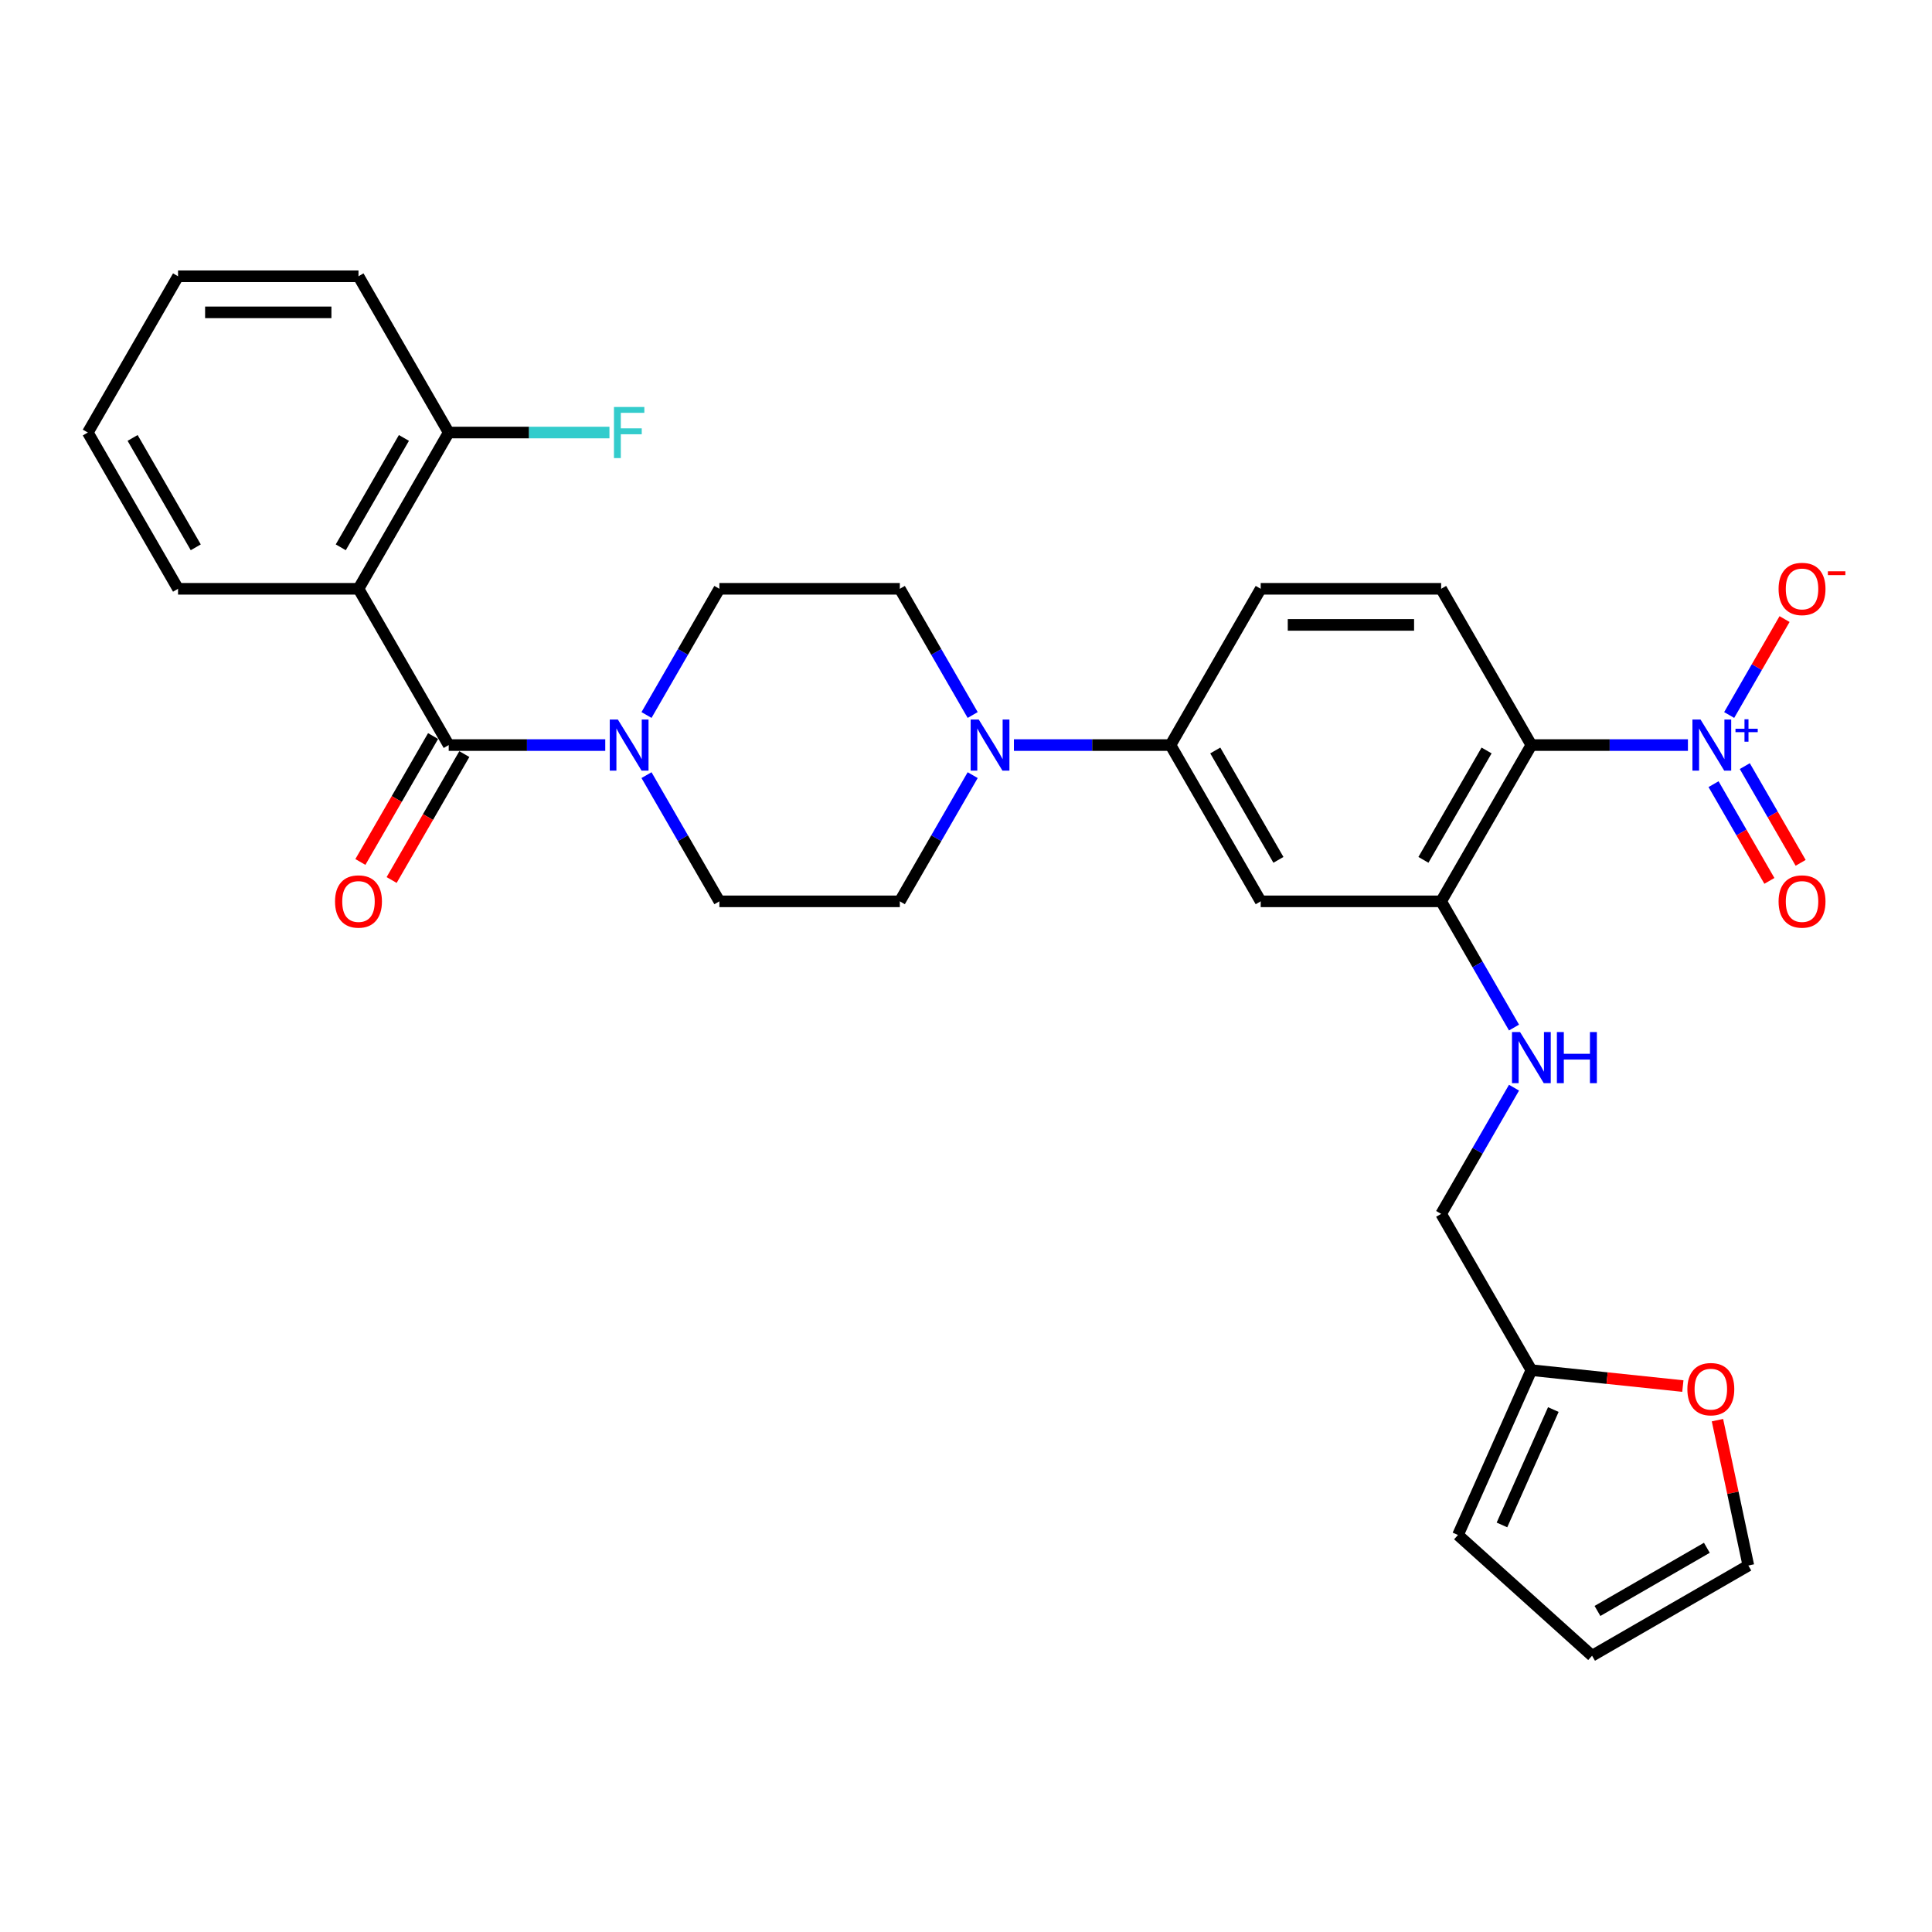 <?xml version='1.0' encoding='iso-8859-1'?>
<svg version='1.1' baseProfile='full'
              xmlns='http://www.w3.org/2000/svg'
                      xmlns:rdkit='http://www.rdkit.org/xml'
                      xmlns:xlink='http://www.w3.org/1999/xlink'
                  xml:space='preserve'
width='1000px' height='1000px' viewBox='0 0 1000 1000'>
<!-- END OF HEADER -->
<rect style='opacity:1.0;fill:#FFFFFF;stroke:none' width='1000' height='1000' x='0' y='0'> </rect>
<path class='bond-1' d='M 873.667,385.649 L 833.151,385.649' style='fill:none;fill-rule:evenodd;stroke:#0000FF;stroke-width:6px;stroke-linecap:butt;stroke-linejoin:miter;stroke-opacity:1' />
<path class='bond-1' d='M 833.151,385.649 L 792.635,385.649' style='fill:none;fill-rule:evenodd;stroke:#000000;stroke-width:6px;stroke-linecap:butt;stroke-linejoin:miter;stroke-opacity:1' />
<path class='bond-10' d='M 895.016,370.089 L 909.35,345.262' style='fill:none;fill-rule:evenodd;stroke:#0000FF;stroke-width:6px;stroke-linecap:butt;stroke-linejoin:miter;stroke-opacity:1' />
<path class='bond-10' d='M 909.35,345.262 L 923.684,320.435' style='fill:none;fill-rule:evenodd;stroke:#FF0000;stroke-width:6px;stroke-linecap:butt;stroke-linejoin:miter;stroke-opacity:1' />
<path class='bond-12' d='M 886.928,405.879 L 901.38,430.911' style='fill:none;fill-rule:evenodd;stroke:#0000FF;stroke-width:6px;stroke-linecap:butt;stroke-linejoin:miter;stroke-opacity:1' />
<path class='bond-12' d='M 901.38,430.911 L 915.833,455.943' style='fill:none;fill-rule:evenodd;stroke:#FF0000;stroke-width:6px;stroke-linecap:butt;stroke-linejoin:miter;stroke-opacity:1' />
<path class='bond-12' d='M 903.105,396.539 L 917.557,421.571' style='fill:none;fill-rule:evenodd;stroke:#0000FF;stroke-width:6px;stroke-linecap:butt;stroke-linejoin:miter;stroke-opacity:1' />
<path class='bond-12' d='M 917.557,421.571 L 932.009,446.603' style='fill:none;fill-rule:evenodd;stroke:#FF0000;stroke-width:6px;stroke-linecap:butt;stroke-linejoin:miter;stroke-opacity:1' />
<path class='bond-0' d='M 232.25,385.649 L 272.766,385.649' style='fill:none;fill-rule:evenodd;stroke:#000000;stroke-width:6px;stroke-linecap:butt;stroke-linejoin:miter;stroke-opacity:1' />
<path class='bond-0' d='M 272.766,385.649 L 313.281,385.649' style='fill:none;fill-rule:evenodd;stroke:#0000FF;stroke-width:6px;stroke-linecap:butt;stroke-linejoin:miter;stroke-opacity:1' />
<path class='bond-2' d='M 232.25,385.649 L 185.551,304.764' style='fill:none;fill-rule:evenodd;stroke:#000000;stroke-width:6px;stroke-linecap:butt;stroke-linejoin:miter;stroke-opacity:1' />
<path class='bond-15' d='M 224.161,380.979 L 205.347,413.566' style='fill:none;fill-rule:evenodd;stroke:#000000;stroke-width:6px;stroke-linecap:butt;stroke-linejoin:miter;stroke-opacity:1' />
<path class='bond-15' d='M 205.347,413.566 L 186.532,446.154' style='fill:none;fill-rule:evenodd;stroke:#FF0000;stroke-width:6px;stroke-linecap:butt;stroke-linejoin:miter;stroke-opacity:1' />
<path class='bond-15' d='M 240.338,390.318 L 221.524,422.906' style='fill:none;fill-rule:evenodd;stroke:#000000;stroke-width:6px;stroke-linecap:butt;stroke-linejoin:miter;stroke-opacity:1' />
<path class='bond-15' d='M 221.524,422.906 L 202.709,455.494' style='fill:none;fill-rule:evenodd;stroke:#FF0000;stroke-width:6px;stroke-linecap:butt;stroke-linejoin:miter;stroke-opacity:1' />
<path class='bond-4' d='M 792.635,385.649 L 745.936,466.533' style='fill:none;fill-rule:evenodd;stroke:#000000;stroke-width:6px;stroke-linecap:butt;stroke-linejoin:miter;stroke-opacity:1' />
<path class='bond-4' d='M 769.453,388.442 L 736.764,445.061' style='fill:none;fill-rule:evenodd;stroke:#000000;stroke-width:6px;stroke-linecap:butt;stroke-linejoin:miter;stroke-opacity:1' />
<path class='bond-8' d='M 792.635,385.649 L 745.936,304.764' style='fill:none;fill-rule:evenodd;stroke:#000000;stroke-width:6px;stroke-linecap:butt;stroke-linejoin:miter;stroke-opacity:1' />
<path class='bond-13' d='M 185.551,304.764 L 232.25,223.879' style='fill:none;fill-rule:evenodd;stroke:#000000;stroke-width:6px;stroke-linecap:butt;stroke-linejoin:miter;stroke-opacity:1' />
<path class='bond-13' d='M 176.379,283.291 L 209.068,226.672' style='fill:none;fill-rule:evenodd;stroke:#000000;stroke-width:6px;stroke-linecap:butt;stroke-linejoin:miter;stroke-opacity:1' />
<path class='bond-26' d='M 185.551,304.764 L 92.153,304.764' style='fill:none;fill-rule:evenodd;stroke:#000000;stroke-width:6px;stroke-linecap:butt;stroke-linejoin:miter;stroke-opacity:1' />
<path class='bond-3' d='M 334.631,401.209 L 353.488,433.871' style='fill:none;fill-rule:evenodd;stroke:#0000FF;stroke-width:6px;stroke-linecap:butt;stroke-linejoin:miter;stroke-opacity:1' />
<path class='bond-3' d='M 353.488,433.871 L 372.346,466.533' style='fill:none;fill-rule:evenodd;stroke:#000000;stroke-width:6px;stroke-linecap:butt;stroke-linejoin:miter;stroke-opacity:1' />
<path class='bond-31' d='M 334.631,370.089 L 353.488,337.426' style='fill:none;fill-rule:evenodd;stroke:#0000FF;stroke-width:6px;stroke-linecap:butt;stroke-linejoin:miter;stroke-opacity:1' />
<path class='bond-31' d='M 353.488,337.426 L 372.346,304.764' style='fill:none;fill-rule:evenodd;stroke:#000000;stroke-width:6px;stroke-linecap:butt;stroke-linejoin:miter;stroke-opacity:1' />
<path class='bond-6' d='M 745.936,466.533 L 652.539,466.533' style='fill:none;fill-rule:evenodd;stroke:#000000;stroke-width:6px;stroke-linecap:butt;stroke-linejoin:miter;stroke-opacity:1' />
<path class='bond-9' d='M 745.936,466.533 L 764.794,499.196' style='fill:none;fill-rule:evenodd;stroke:#000000;stroke-width:6px;stroke-linecap:butt;stroke-linejoin:miter;stroke-opacity:1' />
<path class='bond-9' d='M 764.794,499.196 L 783.652,531.858' style='fill:none;fill-rule:evenodd;stroke:#0000FF;stroke-width:6px;stroke-linecap:butt;stroke-linejoin:miter;stroke-opacity:1' />
<path class='bond-5' d='M 524.808,385.649 L 565.324,385.649' style='fill:none;fill-rule:evenodd;stroke:#0000FF;stroke-width:6px;stroke-linecap:butt;stroke-linejoin:miter;stroke-opacity:1' />
<path class='bond-5' d='M 565.324,385.649 L 605.84,385.649' style='fill:none;fill-rule:evenodd;stroke:#000000;stroke-width:6px;stroke-linecap:butt;stroke-linejoin:miter;stroke-opacity:1' />
<path class='bond-18' d='M 503.459,370.089 L 484.601,337.426' style='fill:none;fill-rule:evenodd;stroke:#0000FF;stroke-width:6px;stroke-linecap:butt;stroke-linejoin:miter;stroke-opacity:1' />
<path class='bond-18' d='M 484.601,337.426 L 465.744,304.764' style='fill:none;fill-rule:evenodd;stroke:#000000;stroke-width:6px;stroke-linecap:butt;stroke-linejoin:miter;stroke-opacity:1' />
<path class='bond-19' d='M 503.459,401.209 L 484.601,433.871' style='fill:none;fill-rule:evenodd;stroke:#0000FF;stroke-width:6px;stroke-linecap:butt;stroke-linejoin:miter;stroke-opacity:1' />
<path class='bond-19' d='M 484.601,433.871 L 465.744,466.533' style='fill:none;fill-rule:evenodd;stroke:#000000;stroke-width:6px;stroke-linecap:butt;stroke-linejoin:miter;stroke-opacity:1' />
<path class='bond-30' d='M 652.539,466.533 L 605.84,385.649' style='fill:none;fill-rule:evenodd;stroke:#000000;stroke-width:6px;stroke-linecap:butt;stroke-linejoin:miter;stroke-opacity:1' />
<path class='bond-30' d='M 661.711,445.061 L 629.022,388.442' style='fill:none;fill-rule:evenodd;stroke:#000000;stroke-width:6px;stroke-linecap:butt;stroke-linejoin:miter;stroke-opacity:1' />
<path class='bond-7' d='M 605.84,385.649 L 652.539,304.764' style='fill:none;fill-rule:evenodd;stroke:#000000;stroke-width:6px;stroke-linecap:butt;stroke-linejoin:miter;stroke-opacity:1' />
<path class='bond-20' d='M 745.936,304.764 L 652.539,304.764' style='fill:none;fill-rule:evenodd;stroke:#000000;stroke-width:6px;stroke-linecap:butt;stroke-linejoin:miter;stroke-opacity:1' />
<path class='bond-20' d='M 731.927,323.443 L 666.548,323.443' style='fill:none;fill-rule:evenodd;stroke:#000000;stroke-width:6px;stroke-linecap:butt;stroke-linejoin:miter;stroke-opacity:1' />
<path class='bond-24' d='M 783.652,562.978 L 764.794,595.64' style='fill:none;fill-rule:evenodd;stroke:#0000FF;stroke-width:6px;stroke-linecap:butt;stroke-linejoin:miter;stroke-opacity:1' />
<path class='bond-24' d='M 764.794,595.64 L 745.936,628.303' style='fill:none;fill-rule:evenodd;stroke:#000000;stroke-width:6px;stroke-linecap:butt;stroke-linejoin:miter;stroke-opacity:1' />
<path class='bond-11' d='M 792.635,709.187 L 745.936,628.303' style='fill:none;fill-rule:evenodd;stroke:#000000;stroke-width:6px;stroke-linecap:butt;stroke-linejoin:miter;stroke-opacity:1' />
<path class='bond-14' d='M 792.635,709.187 L 831.84,713.308' style='fill:none;fill-rule:evenodd;stroke:#000000;stroke-width:6px;stroke-linecap:butt;stroke-linejoin:miter;stroke-opacity:1' />
<path class='bond-14' d='M 831.84,713.308 L 871.044,717.428' style='fill:none;fill-rule:evenodd;stroke:#FF0000;stroke-width:6px;stroke-linecap:butt;stroke-linejoin:miter;stroke-opacity:1' />
<path class='bond-21' d='M 792.635,709.187 L 754.647,794.51' style='fill:none;fill-rule:evenodd;stroke:#000000;stroke-width:6px;stroke-linecap:butt;stroke-linejoin:miter;stroke-opacity:1' />
<path class='bond-21' d='M 804.002,729.583 L 777.41,789.309' style='fill:none;fill-rule:evenodd;stroke:#000000;stroke-width:6px;stroke-linecap:butt;stroke-linejoin:miter;stroke-opacity:1' />
<path class='bond-25' d='M 232.25,223.879 L 273.849,223.879' style='fill:none;fill-rule:evenodd;stroke:#000000;stroke-width:6px;stroke-linecap:butt;stroke-linejoin:miter;stroke-opacity:1' />
<path class='bond-25' d='M 273.849,223.879 L 315.448,223.879' style='fill:none;fill-rule:evenodd;stroke:#33CCCC;stroke-width:6px;stroke-linecap:butt;stroke-linejoin:miter;stroke-opacity:1' />
<path class='bond-27' d='M 232.25,223.879 L 185.551,142.995' style='fill:none;fill-rule:evenodd;stroke:#000000;stroke-width:6px;stroke-linecap:butt;stroke-linejoin:miter;stroke-opacity:1' />
<path class='bond-22' d='M 888.948,735.07 L 896.944,772.689' style='fill:none;fill-rule:evenodd;stroke:#FF0000;stroke-width:6px;stroke-linecap:butt;stroke-linejoin:miter;stroke-opacity:1' />
<path class='bond-22' d='M 896.944,772.689 L 904.94,810.307' style='fill:none;fill-rule:evenodd;stroke:#000000;stroke-width:6px;stroke-linecap:butt;stroke-linejoin:miter;stroke-opacity:1' />
<path class='bond-16' d='M 372.346,304.764 L 465.744,304.764' style='fill:none;fill-rule:evenodd;stroke:#000000;stroke-width:6px;stroke-linecap:butt;stroke-linejoin:miter;stroke-opacity:1' />
<path class='bond-17' d='M 372.346,466.533 L 465.744,466.533' style='fill:none;fill-rule:evenodd;stroke:#000000;stroke-width:6px;stroke-linecap:butt;stroke-linejoin:miter;stroke-opacity:1' />
<path class='bond-23' d='M 754.647,794.51 L 824.055,857.005' style='fill:none;fill-rule:evenodd;stroke:#000000;stroke-width:6px;stroke-linecap:butt;stroke-linejoin:miter;stroke-opacity:1' />
<path class='bond-32' d='M 904.94,810.307 L 824.055,857.005' style='fill:none;fill-rule:evenodd;stroke:#000000;stroke-width:6px;stroke-linecap:butt;stroke-linejoin:miter;stroke-opacity:1' />
<path class='bond-32' d='M 883.467,801.135 L 826.848,833.824' style='fill:none;fill-rule:evenodd;stroke:#000000;stroke-width:6px;stroke-linecap:butt;stroke-linejoin:miter;stroke-opacity:1' />
<path class='bond-28' d='M 92.153,304.764 L 45.455,223.879' style='fill:none;fill-rule:evenodd;stroke:#000000;stroke-width:6px;stroke-linecap:butt;stroke-linejoin:miter;stroke-opacity:1' />
<path class='bond-28' d='M 101.325,283.291 L 68.636,226.672' style='fill:none;fill-rule:evenodd;stroke:#000000;stroke-width:6px;stroke-linecap:butt;stroke-linejoin:miter;stroke-opacity:1' />
<path class='bond-33' d='M 185.551,142.995 L 92.153,142.995' style='fill:none;fill-rule:evenodd;stroke:#000000;stroke-width:6px;stroke-linecap:butt;stroke-linejoin:miter;stroke-opacity:1' />
<path class='bond-33' d='M 171.541,161.674 L 106.163,161.674' style='fill:none;fill-rule:evenodd;stroke:#000000;stroke-width:6px;stroke-linecap:butt;stroke-linejoin:miter;stroke-opacity:1' />
<path class='bond-29' d='M 45.455,223.879 L 92.153,142.995' style='fill:none;fill-rule:evenodd;stroke:#000000;stroke-width:6px;stroke-linecap:butt;stroke-linejoin:miter;stroke-opacity:1' />
<path  class='atom-0' d='M 880.186 372.424
L 888.853 386.433
Q 889.713 387.815, 891.095 390.318
Q 892.477 392.822, 892.552 392.971
L 892.552 372.424
L 896.064 372.424
L 896.064 398.874
L 892.44 398.874
L 883.137 383.556
Q 882.054 381.763, 880.896 379.709
Q 879.775 377.654, 879.439 377.019
L 879.439 398.874
L 876.002 398.874
L 876.002 372.424
L 880.186 372.424
' fill='#0000FF'/>
<path  class='atom-0' d='M 898.283 377.191
L 902.943 377.191
L 902.943 372.285
L 905.014 372.285
L 905.014 377.191
L 909.798 377.191
L 909.798 378.967
L 905.014 378.967
L 905.014 383.898
L 902.943 383.898
L 902.943 378.967
L 898.283 378.967
L 898.283 377.191
' fill='#0000FF'/>
<path  class='atom-4' d='M 319.801 372.424
L 328.468 386.433
Q 329.327 387.815, 330.709 390.318
Q 332.092 392.822, 332.166 392.971
L 332.166 372.424
L 335.678 372.424
L 335.678 398.874
L 332.054 398.874
L 322.752 383.556
Q 321.669 381.763, 320.51 379.709
Q 319.39 377.654, 319.053 377.019
L 319.053 398.874
L 315.616 398.874
L 315.616 372.424
L 319.801 372.424
' fill='#0000FF'/>
<path  class='atom-6' d='M 506.596 372.424
L 515.263 386.433
Q 516.122 387.815, 517.505 390.318
Q 518.887 392.822, 518.962 392.971
L 518.962 372.424
L 522.473 372.424
L 522.473 398.874
L 518.85 398.874
L 509.547 383.556
Q 508.464 381.763, 507.306 379.709
Q 506.185 377.654, 505.849 377.019
L 505.849 398.874
L 502.412 398.874
L 502.412 372.424
L 506.596 372.424
' fill='#0000FF'/>
<path  class='atom-10' d='M 786.788 534.193
L 795.456 548.202
Q 796.315 549.585, 797.697 552.088
Q 799.08 554.591, 799.154 554.74
L 799.154 534.193
L 802.666 534.193
L 802.666 560.643
L 799.042 560.643
L 789.74 545.326
Q 788.656 543.533, 787.498 541.478
Q 786.378 539.423, 786.041 538.788
L 786.041 560.643
L 782.604 560.643
L 782.604 534.193
L 786.788 534.193
' fill='#0000FF'/>
<path  class='atom-10' d='M 805.842 534.193
L 809.428 534.193
L 809.428 545.438
L 822.952 545.438
L 822.952 534.193
L 826.539 534.193
L 826.539 560.643
L 822.952 560.643
L 822.952 548.427
L 809.428 548.427
L 809.428 560.643
L 805.842 560.643
L 805.842 534.193
' fill='#0000FF'/>
<path  class='atom-11' d='M 920.59 304.839
Q 920.59 298.488, 923.728 294.939
Q 926.866 291.389, 932.732 291.389
Q 938.597 291.389, 941.735 294.939
Q 944.873 298.488, 944.873 304.839
Q 944.873 311.264, 941.698 314.926
Q 938.522 318.549, 932.732 318.549
Q 926.904 318.549, 923.728 314.926
Q 920.59 311.302, 920.59 304.839
M 932.732 315.561
Q 936.766 315.561, 938.933 312.871
Q 941.137 310.144, 941.137 304.839
Q 941.137 299.646, 938.933 297.031
Q 936.766 294.378, 932.732 294.378
Q 928.697 294.378, 926.493 296.993
Q 924.326 299.608, 924.326 304.839
Q 924.326 310.181, 926.493 312.871
Q 928.697 315.561, 932.732 315.561
' fill='#FF0000'/>
<path  class='atom-11' d='M 946.106 295.707
L 955.155 295.707
L 955.155 297.679
L 946.106 297.679
L 946.106 295.707
' fill='#FF0000'/>
<path  class='atom-13' d='M 920.59 466.608
Q 920.59 460.257, 923.728 456.708
Q 926.866 453.159, 932.732 453.159
Q 938.597 453.159, 941.735 456.708
Q 944.873 460.257, 944.873 466.608
Q 944.873 473.034, 941.698 476.695
Q 938.522 480.319, 932.732 480.319
Q 926.904 480.319, 923.728 476.695
Q 920.59 473.071, 920.59 466.608
M 932.732 477.33
Q 936.766 477.33, 938.933 474.64
Q 941.137 471.913, 941.137 466.608
Q 941.137 461.415, 938.933 458.8
Q 936.766 456.147, 932.732 456.147
Q 928.697 456.147, 926.493 458.763
Q 924.326 461.378, 924.326 466.608
Q 924.326 471.95, 926.493 474.64
Q 928.697 477.33, 932.732 477.33
' fill='#FF0000'/>
<path  class='atom-15' d='M 873.379 719.025
Q 873.379 712.674, 876.518 709.125
Q 879.656 705.575, 885.521 705.575
Q 891.386 705.575, 894.525 709.125
Q 897.663 712.674, 897.663 719.025
Q 897.663 725.45, 894.487 729.112
Q 891.312 732.735, 885.521 732.735
Q 879.693 732.735, 876.518 729.112
Q 873.379 725.488, 873.379 719.025
M 885.521 729.747
Q 889.556 729.747, 891.723 727.057
Q 893.927 724.33, 893.927 719.025
Q 893.927 713.832, 891.723 711.217
Q 889.556 708.564, 885.521 708.564
Q 881.486 708.564, 879.282 711.179
Q 877.115 713.794, 877.115 719.025
Q 877.115 724.367, 879.282 727.057
Q 881.486 729.747, 885.521 729.747
' fill='#FF0000'/>
<path  class='atom-16' d='M 173.409 466.608
Q 173.409 460.257, 176.547 456.708
Q 179.686 453.159, 185.551 453.159
Q 191.416 453.159, 194.554 456.708
Q 197.693 460.257, 197.693 466.608
Q 197.693 473.034, 194.517 476.695
Q 191.342 480.319, 185.551 480.319
Q 179.723 480.319, 176.547 476.695
Q 173.409 473.071, 173.409 466.608
M 185.551 477.33
Q 189.586 477.33, 191.753 474.64
Q 193.957 471.913, 193.957 466.608
Q 193.957 461.415, 191.753 458.8
Q 189.586 456.147, 185.551 456.147
Q 181.516 456.147, 179.312 458.763
Q 177.145 461.378, 177.145 466.608
Q 177.145 471.95, 179.312 474.64
Q 181.516 477.33, 185.551 477.33
' fill='#FF0000'/>
<path  class='atom-26' d='M 317.783 210.654
L 333.511 210.654
L 333.511 213.68
L 321.332 213.68
L 321.332 221.712
L 332.166 221.712
L 332.166 224.776
L 321.332 224.776
L 321.332 237.104
L 317.783 237.104
L 317.783 210.654
' fill='#33CCCC'/>
</svg>
